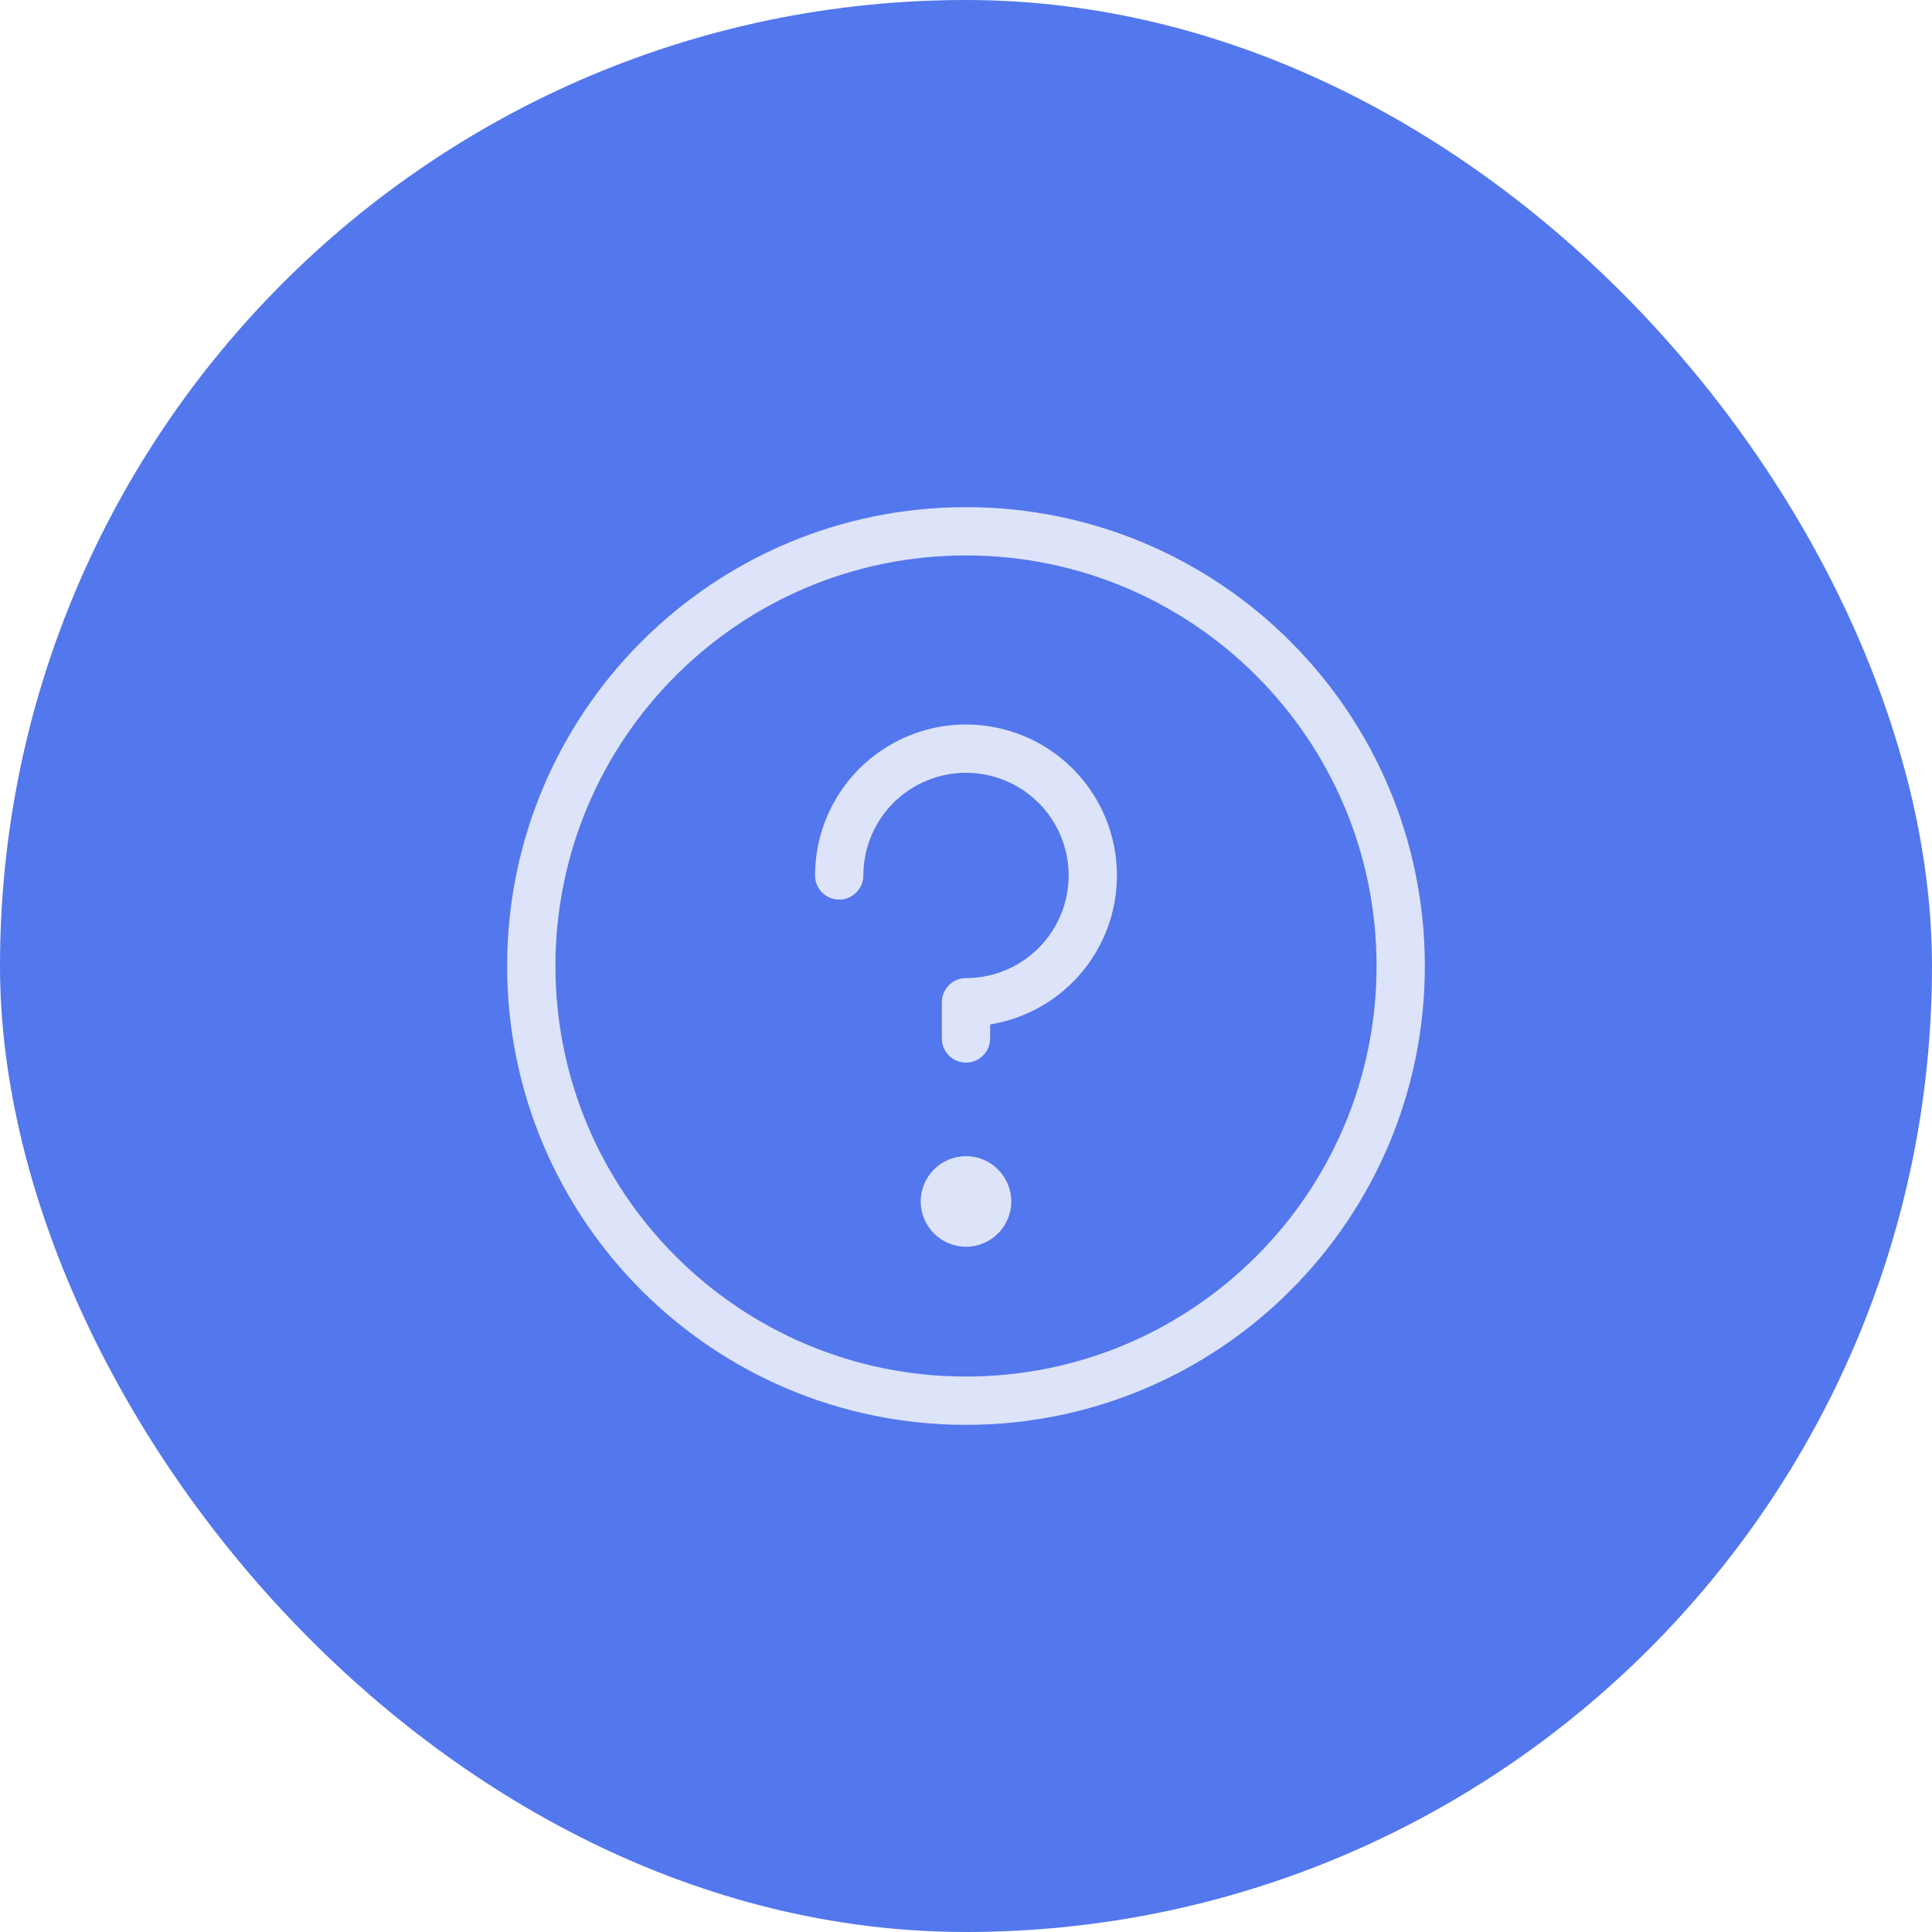 <svg width="80" height="80" viewBox="0 0 80 80" fill="none" xmlns="http://www.w3.org/2000/svg">
<rect width="80" height="80" rx="40" fill="#5377EC"/>
<path d="M40 58C49.941 58 58 49.941 58 40C58 30.059 49.941 22 40 22C30.059 22 22 30.059 22 40C22 49.941 30.059 58 40 58Z" stroke="#DDE3F8" stroke-width="2" stroke-linecap="round" stroke-linejoin="round"/>
<path d="M40 51.625C41.035 51.625 41.875 50.785 41.875 49.75C41.875 48.715 41.035 47.875 40 47.875C38.965 47.875 38.125 48.715 38.125 49.75C38.125 50.785 38.965 51.625 40 51.625Z" fill="#DDE3F8"/>
<path d="M40 43V41.5C41.038 41.5 42.053 41.192 42.917 40.615C43.78 40.038 44.453 39.218 44.85 38.259C45.248 37.3 45.352 36.244 45.149 35.226C44.947 34.207 44.447 33.272 43.712 32.538C42.978 31.803 42.043 31.303 41.024 31.101C40.006 30.898 38.95 31.002 37.991 31.4C37.032 31.797 36.212 32.47 35.635 33.333C35.058 34.197 34.75 35.212 34.75 36.25" stroke="#DDE3F8" stroke-width="2" stroke-linecap="round" stroke-linejoin="round"/>
</svg>
